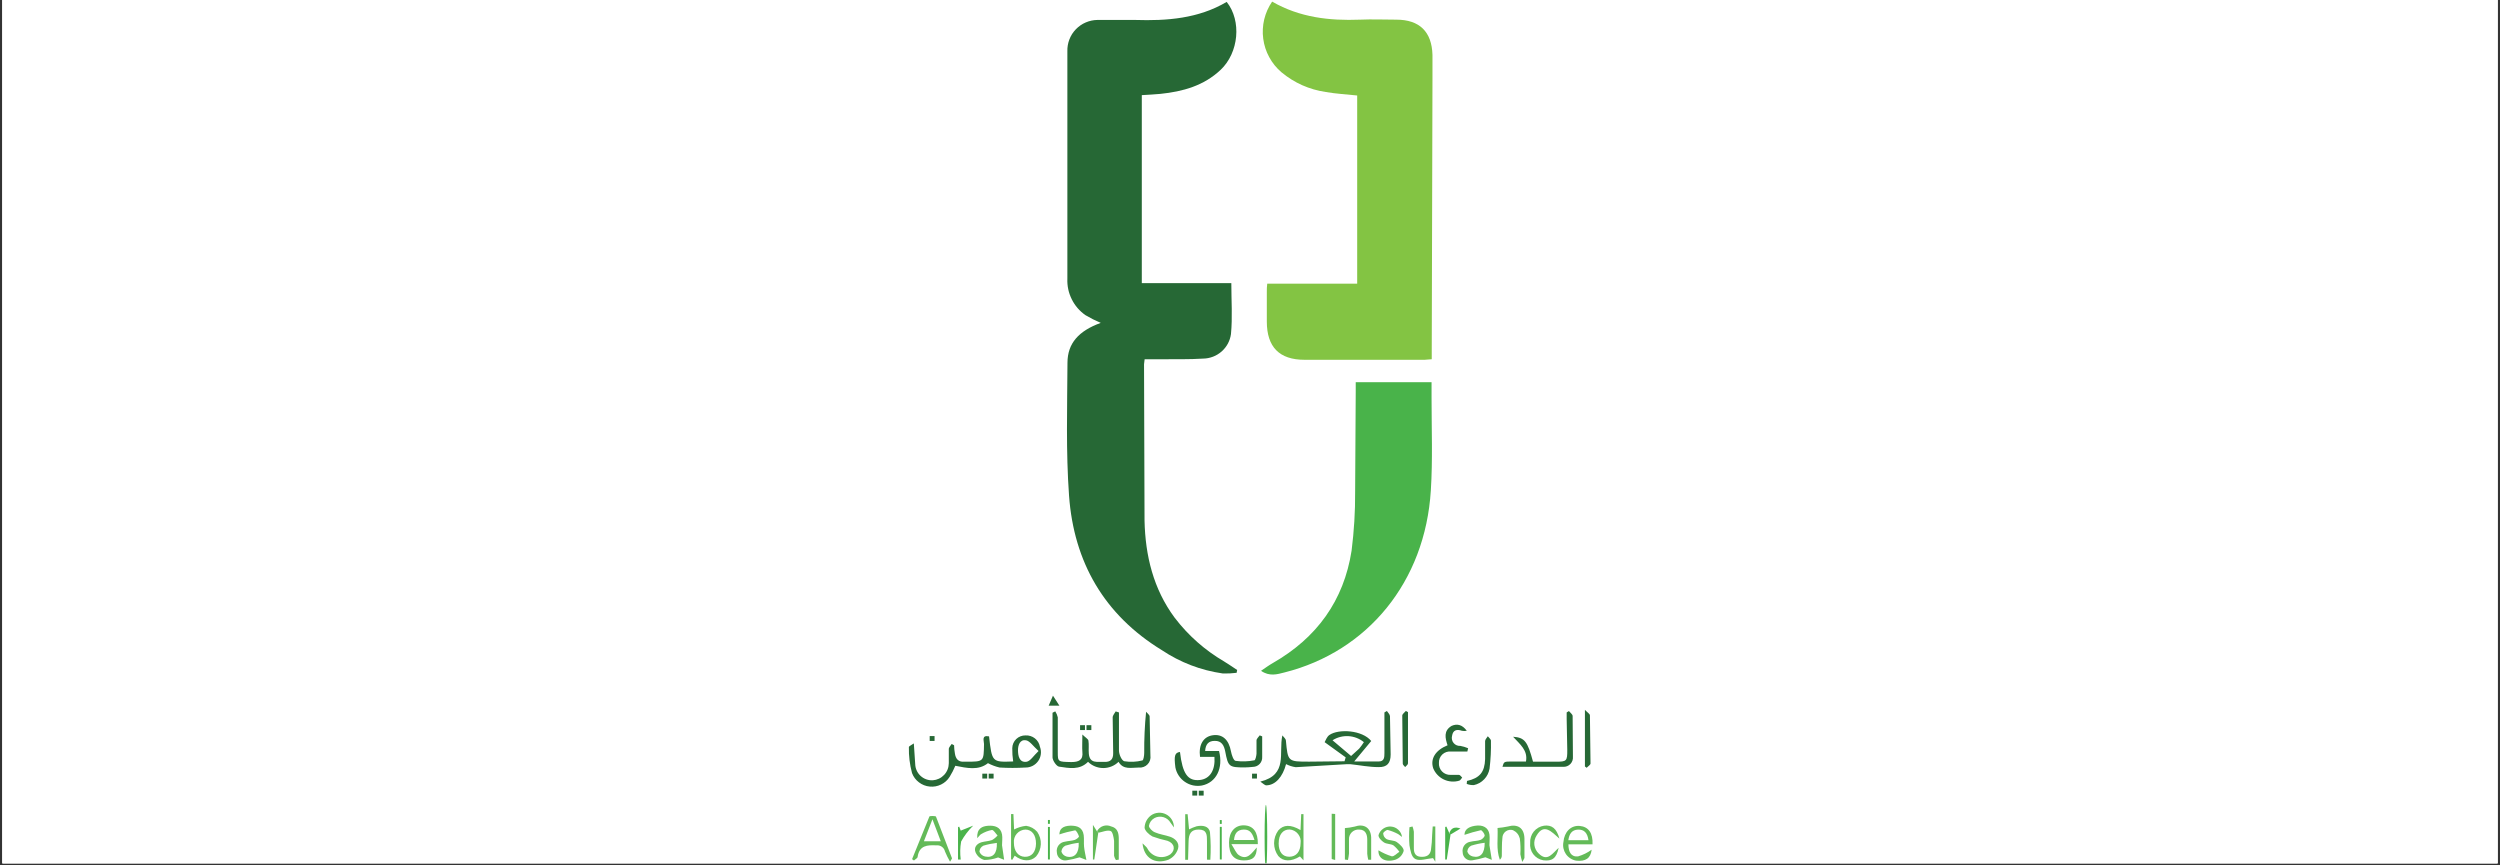 <svg xmlns="http://www.w3.org/2000/svg" xmlns:xlink="http://www.w3.org/1999/xlink" width="500" viewBox="0 0 375 129.75" height="173" preserveAspectRatio="xMidYMid meet"><rect x="0" y="0" width="375" height="129.75" fill="#333333" stroke="none"/><defs><clipPath id="7af993b2a1"><path d="M 0.359 0 L 374.637 0 L 374.637 129.5 L 0.359 129.5 Z M 0.359 0 " clip-rule="nonzero"></path></clipPath><clipPath id="f8e78bd686"><path d="M 136.332 106 L 236 106 L 236 118 L 136.332 118 Z M 136.332 106 " clip-rule="nonzero"></path></clipPath><clipPath id="48f105750a"><path d="M 136.332 121 L 238.887 121 L 238.887 129.5 L 136.332 129.5 Z M 136.332 121 " clip-rule="nonzero"></path></clipPath><clipPath id="e31e888275"><path d="M 229 123 L 234 123 L 234 129.5 L 229 129.5 Z M 229 123 " clip-rule="nonzero"></path></clipPath><clipPath id="cdb0591797"><path d="M 210 106 L 238.887 106 L 238.887 116 L 210 116 Z M 210 106 " clip-rule="nonzero"></path></clipPath><clipPath id="9377ac27f7"><path d="M 164 122 L 201 122 L 201 129.5 L 164 129.5 Z M 164 122 " clip-rule="nonzero"></path></clipPath><clipPath id="00cdff0fb9"><path d="M 189 120 L 191 120 L 191 129.5 L 189 129.5 Z M 189 120 " clip-rule="nonzero"></path></clipPath></defs><g clip-path="url(#7af993b2a1)"><path fill="#ffffff" d="M 0.359 0 L 374.641 0 L 374.641 136.238 L 0.359 136.238 Z M 0.359 0 " fill-opacity="1" fill-rule="nonzero"></path><path fill="#ffffff" d="M 0.359 0 L 374.641 0 L 374.641 129.5 L 0.359 129.5 Z M 0.359 0 " fill-opacity="1" fill-rule="nonzero"></path><path fill="#ffffff" d="M 0.359 0 L 374.641 0 L 374.641 129.5 L 0.359 129.5 Z M 0.359 0 " fill-opacity="1" fill-rule="nonzero"></path></g><path fill="#266835" d="M 165.113 48.43 C 164.32 48.098 163.555 47.711 162.816 47.273 C 161.93 46.652 161.242 45.855 160.762 44.887 C 160.281 43.914 160.062 42.891 160.105 41.809 C 160.105 30.438 160.105 19.066 160.105 7.695 C 160.094 7.391 160.117 7.09 160.168 6.789 C 160.219 6.492 160.297 6.199 160.406 5.918 C 160.516 5.633 160.652 5.363 160.812 5.105 C 160.977 4.852 161.164 4.613 161.375 4.395 C 161.586 4.176 161.816 3.98 162.066 3.805 C 162.312 3.633 162.578 3.488 162.859 3.367 C 163.137 3.246 163.426 3.156 163.723 3.09 C 164.02 3.027 164.32 2.996 164.625 2.992 L 170.25 2.992 C 175.051 3.145 179.754 2.793 184.004 0.285 C 186.273 3.145 185.812 7.902 183.098 10.473 C 180.566 12.863 177.445 13.73 174.055 14.082 C 173.152 14.172 172.246 14.207 171.27 14.27 L 171.27 42.473 L 184.699 42.473 C 184.699 45.082 184.887 47.617 184.645 50.117 C 184.574 50.621 184.418 51.094 184.18 51.543 C 183.938 51.992 183.625 52.383 183.246 52.719 C 182.863 53.055 182.438 53.316 181.961 53.5 C 181.484 53.684 180.992 53.781 180.484 53.789 C 178.371 53.922 176.234 53.871 174.156 53.887 L 171.695 53.887 C 171.652 54.137 171.621 54.387 171.605 54.637 L 171.68 78.094 C 171.797 83.328 172.988 88.324 176.199 92.656 C 178.246 95.336 180.727 97.527 183.641 99.234 C 184.301 99.641 184.934 100.074 185.574 100.496 L 185.492 100.922 C 184.805 101.012 184.109 101.043 183.414 101.02 C 180.102 100.543 177.055 99.375 174.273 97.52 C 165.602 92.215 161.082 84.285 160.359 74.379 C 159.879 67.746 160.086 61.059 160.121 54.402 C 160.133 51.488 161.805 49.637 165.113 48.43 Z M 165.113 48.43 " fill-opacity="1" fill-rule="nonzero"></path><path fill="#83c443" d="M 190.82 0.242 C 194.953 2.625 199.41 3.129 204.02 2.949 C 205.828 2.867 207.637 2.949 209.445 2.949 C 212.926 2.949 214.773 4.754 214.871 8.242 L 214.871 11.852 L 214.762 52.453 L 214.762 53.887 C 214.355 53.887 214.031 53.969 213.715 53.969 L 195.684 53.969 C 191.895 53.969 190.031 52.047 190.023 48.25 L 190.023 43.738 C 190.023 43.375 190.023 43.008 190.086 42.547 L 203.578 42.547 L 203.578 14.324 C 201.996 14.152 200.414 14.074 198.867 13.801 C 196.375 13.43 194.16 12.445 192.223 10.844 C 191.848 10.523 191.508 10.176 191.199 9.797 C 190.891 9.414 190.617 9.008 190.387 8.578 C 190.152 8.148 189.957 7.703 189.805 7.234 C 189.656 6.77 189.547 6.297 189.484 5.809 C 189.418 5.324 189.398 4.84 189.426 4.348 C 189.449 3.859 189.52 3.379 189.633 2.902 C 189.75 2.426 189.906 1.965 190.105 1.516 C 190.305 1.07 190.543 0.645 190.82 0.242 Z M 190.82 0.242 " fill-opacity="1" fill-rule="nonzero"></path><path fill="#49b34a" d="M 203.359 57.332 L 214.734 57.332 L 214.734 59.707 C 214.734 64.328 214.918 68.965 214.625 73.566 C 213.777 87.277 205.133 97.727 192.672 100.867 C 191.59 101.145 190.422 101.508 189.156 100.621 C 189.824 100.172 190.34 99.785 190.902 99.469 C 197.5 95.695 201.57 90.113 202.738 82.605 C 203.109 79.672 203.289 76.727 203.27 73.773 L 203.359 58.777 Z M 203.359 57.332 " fill-opacity="1" fill-rule="nonzero"></path><g clip-path="url(#f8e78bd686)"><path fill="#266835" d="M 208.035 106.648 C 208.199 106.902 208.488 107.164 208.496 107.426 L 208.598 113.172 C 208.598 114.473 208.062 115.094 206.789 115.066 C 205.359 115.066 203.949 114.777 202.52 114.625 C 202.367 114.613 202.211 114.613 202.059 114.625 L 194.363 115.078 C 193.852 115.008 193.367 114.852 192.91 114.617 C 192.402 116.547 191.301 117.781 189.953 117.801 C 189.699 117.801 189.453 117.512 189.047 117.242 C 193.254 116.195 191.762 112.957 192.355 110.312 C 192.539 110.555 192.855 110.801 192.883 111.062 C 193.18 114.246 193.16 114.254 196.406 114.246 L 201.68 114.191 L 201.852 113.605 L 198.695 111.324 C 198.848 111.078 199.02 110.512 199.41 110.25 C 200.785 109.293 204.355 109.5 205.684 111.152 L 203.133 114.219 L 206.816 114.219 C 207.637 114.219 207.664 113.598 207.664 112.973 C 207.664 110.934 207.664 108.898 207.664 106.867 Z M 202.664 113.398 L 203.875 112.297 C 204.133 111.988 204.367 111.664 204.582 111.324 C 204.254 111.055 203.895 110.844 203.5 110.691 C 203.105 110.539 202.699 110.449 202.277 110.422 C 201.855 110.398 201.438 110.438 201.027 110.543 C 200.621 110.648 200.238 110.816 199.879 111.043 Z M 143.113 111.793 C 143.113 112.199 143.168 112.613 143.234 113.02 C 143.352 113.812 143.738 114.328 144.645 114.254 L 144.887 114.254 C 147.602 114.254 147.555 114.254 147.602 111.602 C 147.602 111.133 147.184 110.223 148.359 110.457 C 148.801 114.336 148.801 114.336 151.977 114.219 C 151.875 113.559 151.832 112.895 151.84 112.227 C 151.844 111.965 151.898 111.719 152 111.48 C 152.105 111.242 152.25 111.035 152.434 110.855 C 152.621 110.676 152.836 110.539 153.078 110.445 C 153.32 110.352 153.57 110.305 153.828 110.312 C 154.082 110.297 154.332 110.328 154.574 110.406 C 154.816 110.48 155.035 110.598 155.234 110.754 C 155.434 110.91 155.598 111.098 155.73 111.316 C 155.859 111.535 155.945 111.77 155.992 112.02 C 156.059 112.191 156.102 112.375 156.125 112.559 C 156.148 112.746 156.148 112.93 156.125 113.117 C 156.102 113.305 156.059 113.484 155.992 113.66 C 155.926 113.832 155.836 113.996 155.73 114.152 C 155.621 114.305 155.496 114.441 155.355 114.566 C 155.215 114.691 155.059 114.793 154.895 114.879 C 154.727 114.965 154.551 115.027 154.367 115.07 C 154.184 115.113 154 115.133 153.812 115.129 C 152.523 115.207 151.23 115.207 149.941 115.129 C 149.332 114.988 148.75 114.77 148.195 114.473 C 146.77 115.609 145.059 115.211 143.297 114.867 C 143.059 115.445 142.773 116 142.445 116.527 C 142.125 117.035 141.695 117.418 141.156 117.68 C 140.617 117.941 140.051 118.043 139.453 117.984 C 138.855 117.926 138.32 117.715 137.844 117.352 C 137.363 116.988 137.02 116.527 136.805 115.969 C 136.461 114.691 136.305 113.387 136.332 112.062 C 136.332 111.926 136.723 111.766 137.074 111.512 L 137.281 114.605 C 137.293 114.945 137.363 115.266 137.504 115.574 C 137.641 115.883 137.836 116.148 138.082 116.379 C 138.332 116.609 138.613 116.781 138.93 116.895 C 139.25 117.012 139.578 117.059 139.914 117.043 C 140.238 117.02 140.551 116.938 140.844 116.801 C 141.141 116.66 141.398 116.469 141.621 116.234 C 141.844 115.996 142.016 115.727 142.137 115.422 C 142.258 115.121 142.316 114.805 142.32 114.48 L 142.32 112.359 C 142.32 112.09 142.602 111.848 142.754 111.594 Z M 155.773 112.641 C 154.969 111.918 154.488 111.152 153.902 111.043 C 152.996 110.891 152.691 111.758 152.699 112.551 C 152.707 113.344 152.879 114.41 153.965 114.266 C 154.543 114.191 155.004 113.391 155.793 112.641 Z M 158.289 106.703 C 158.469 106.98 158.594 107.281 158.668 107.605 L 158.668 112.848 C 158.668 114.293 158.723 114.266 160.691 114.309 C 161.824 114.309 162.5 114.012 162.355 112.766 C 162.301 112.062 162.355 111.352 162.355 110.176 C 162.801 110.621 163.195 110.828 163.262 111.078 C 163.367 111.73 163.262 112.414 163.324 113.074 C 163.469 114.598 164.652 114.227 165.609 114.281 C 166.57 114.336 166.996 113.902 166.977 112.965 L 166.902 107.613 C 166.902 107.301 167.203 106.984 167.355 106.711 L 167.844 106.867 L 167.844 112.586 C 167.844 113.156 168.25 114.082 168.641 114.184 C 169.551 114.332 170.457 114.293 171.352 114.066 C 171.516 114.066 171.633 113.344 171.633 112.945 C 171.617 110.883 171.711 108.82 171.914 106.766 C 172.102 107 172.438 107.227 172.445 107.469 L 172.562 113.324 C 172.598 113.57 172.578 113.805 172.504 114.039 C 172.43 114.273 172.305 114.477 172.133 114.652 C 171.965 114.832 171.762 114.961 171.531 115.043 C 171.301 115.129 171.062 115.156 170.82 115.129 C 169.727 115.129 168.504 115.52 167.781 114.273 C 167.477 114.574 167.125 114.805 166.73 114.965 C 166.332 115.125 165.922 115.207 165.492 115.207 C 165.066 115.207 164.652 115.125 164.258 114.965 C 163.863 114.805 163.512 114.574 163.207 114.273 C 161.941 115.555 160.348 115.219 158.855 114.996 C 158.461 114.934 157.906 114.094 157.879 113.633 L 157.879 106.91 Z M 176.996 112.793 C 177.375 116.078 178.18 117.207 180.004 116.996 C 181.48 116.828 182.312 115.535 182.168 113.535 L 180.004 113.535 C 179.762 111.73 180.492 110.484 181.934 110.285 C 183.371 110.086 184.32 110.953 184.645 112.695 C 184.742 113.219 185.023 114.074 185.332 114.129 C 186.277 114.258 187.215 114.23 188.152 114.047 C 188.305 114.047 188.449 113.418 188.477 113.062 L 188.477 111.07 C 188.477 110.801 188.793 110.555 188.957 110.305 L 189.328 110.457 L 189.328 113.551 C 189.34 113.742 189.312 113.926 189.246 114.105 C 189.184 114.285 189.086 114.445 188.957 114.582 C 188.828 114.723 188.676 114.832 188.5 114.91 C 188.328 114.988 188.145 115.027 187.953 115.031 C 187.539 115.078 187.121 115.105 186.707 115.113 C 184.348 115.113 184.219 115.012 183.785 112.73 C 183.613 111.828 183.242 111.098 182.195 111.133 C 181.289 111.133 180.828 111.641 180.773 112.648 L 182.855 112.648 C 183.523 115.238 182.43 117.395 180.285 117.828 C 179.844 117.906 179.402 117.902 178.961 117.809 C 178.52 117.715 178.113 117.539 177.742 117.285 C 177.371 117.035 177.059 116.719 176.812 116.344 C 176.562 115.969 176.395 115.562 176.309 115.121 C 176.09 113.398 176.199 112.895 176.996 112.793 Z M 229.953 114.254 L 233.371 114.254 C 235.008 114.254 235.105 114.176 235.09 112.449 L 235 107.848 L 235 106.867 L 235.34 106.66 C 235.531 106.902 235.883 107.145 235.895 107.391 L 235.938 113.496 C 235.957 113.699 235.934 113.898 235.867 114.09 C 235.801 114.281 235.699 114.449 235.559 114.598 C 235.418 114.742 235.254 114.855 235.062 114.93 C 234.875 115.004 234.676 115.035 234.473 115.023 L 225.367 115.023 C 225.594 114.227 225.594 114.227 226.887 114.227 L 228.895 114.227 C 229.211 112.551 227.992 111.641 226.961 110.512 C 228.723 110.637 229.129 111.215 229.953 114.254 Z M 220.016 109.617 C 219.773 109.664 219.535 109.664 219.293 109.617 C 218.496 109.34 217.938 109.52 217.809 110.383 C 217.758 110.57 217.754 110.758 217.797 110.945 C 217.836 111.137 217.918 111.305 218.043 111.453 C 218.164 111.602 218.316 111.715 218.492 111.789 C 218.672 111.867 218.855 111.895 219.047 111.883 C 219.449 111.957 219.84 112.074 220.215 112.234 L 220.105 112.73 L 217.648 112.73 C 217.41 112.707 217.18 112.73 216.953 112.805 C 216.727 112.883 216.527 113 216.352 113.164 C 216.18 113.328 216.047 113.52 215.957 113.738 C 215.867 113.961 215.828 114.188 215.84 114.426 C 215.82 114.668 215.852 114.898 215.934 115.125 C 216.016 115.352 216.141 115.551 216.309 115.723 C 216.477 115.895 216.672 116.027 216.895 116.113 C 217.121 116.203 217.352 116.242 217.594 116.23 L 218.84 116.23 C 219.02 116.23 219.164 116.492 219.328 116.637 C 219.184 116.789 219.066 117.051 218.895 117.098 C 218.512 117.215 218.121 117.258 217.719 117.227 C 217.32 117.195 216.938 117.098 216.578 116.926 C 216.215 116.754 215.895 116.52 215.621 116.23 C 215.344 115.941 215.133 115.609 214.98 115.238 C 214.52 113.82 215.305 112.531 217.133 111.793 C 216.777 110.719 216.508 109.609 217.746 108.879 C 218.586 108.508 219.363 108.715 220.016 109.617 Z M 220.016 109.617 " fill-opacity="1" fill-rule="nonzero"></path></g><g clip-path="url(#48f105750a)"><path fill="#63ba58" d="M 176.09 124.109 L 175.586 123.414 C 175.469 123.211 175.32 123.039 175.137 122.895 C 174.957 122.75 174.754 122.645 174.531 122.578 C 174.305 122.512 174.078 122.488 173.848 122.508 C 173.613 122.531 173.395 122.594 173.188 122.699 C 172.723 122.957 172.438 123.348 172.34 123.871 C 172.34 124.18 172.816 124.684 173.242 124.848 C 173.957 125.164 174.762 125.254 175.504 125.508 C 176.246 125.758 176.969 126.406 176.707 127.309 C 176.461 128.059 175.984 128.605 175.277 128.953 C 173.25 129.703 171.586 128.727 171.379 126.5 C 171.758 126.895 172.012 127.059 172.113 127.285 C 172.27 127.586 172.48 127.844 172.75 128.055 C 173.016 128.27 173.316 128.414 173.648 128.496 C 173.98 128.578 174.316 128.586 174.652 128.523 C 174.988 128.457 175.297 128.328 175.574 128.133 C 176.371 127.48 176.18 126.488 175.125 126.121 C 174.355 125.953 173.602 125.738 172.863 125.469 C 172.348 125.199 171.68 124.566 171.688 124.117 C 171.738 123.371 172.055 122.77 172.645 122.312 C 172.98 122.074 173.352 121.941 173.762 121.914 C 174.172 121.883 174.559 121.965 174.922 122.156 C 175.285 122.344 175.57 122.613 175.781 122.965 C 175.992 123.316 176.094 123.699 176.09 124.109 Z M 152.203 128.355 L 151.848 128.961 L 151.66 128.906 L 151.66 122.105 L 152.012 122.105 L 152.113 124.422 C 152.68 124.125 153.281 123.941 153.922 123.871 C 154.586 123.973 155.141 124.273 155.582 124.773 C 155.773 125.051 155.914 125.348 156.008 125.672 C 156.102 125.992 156.137 126.32 156.121 126.652 C 156.105 126.988 156.039 127.309 155.918 127.621 C 155.797 127.934 155.629 128.219 155.41 128.473 C 154.617 129.258 153.367 129.258 152.203 128.355 Z M 155.402 126.551 C 155.402 125.27 154.816 124.461 153.828 124.434 C 153.578 124.441 153.34 124.496 153.109 124.605 C 152.883 124.711 152.688 124.859 152.52 125.051 C 152.355 125.238 152.234 125.453 152.16 125.691 C 152.082 125.934 152.059 126.176 152.086 126.426 C 152.086 127.645 152.707 128.484 153.711 128.52 C 154.715 128.555 155.375 127.844 155.402 126.551 Z M 195.078 124.512 L 195.18 122.121 L 195.523 122.121 L 195.523 129.051 L 194.988 128.465 C 193.676 129.27 192.484 129.258 191.742 128.402 C 191.539 128.125 191.383 127.82 191.273 127.492 C 191.168 127.164 191.113 126.828 191.113 126.484 C 191.113 126.141 191.168 125.805 191.273 125.477 C 191.383 125.148 191.539 124.848 191.742 124.566 C 192.52 123.676 193.605 123.648 195.078 124.512 Z M 191.797 126.473 C 191.797 127.789 192.375 128.52 193.406 128.512 C 194.438 128.5 195.078 127.742 195.086 126.488 C 195.125 126.242 195.109 125.996 195.047 125.754 C 194.98 125.512 194.867 125.293 194.711 125.098 C 194.555 124.898 194.363 124.742 194.145 124.625 C 193.922 124.508 193.684 124.441 193.434 124.422 C 192.438 124.406 191.797 125.199 191.805 126.473 Z M 142.508 129.258 C 142.219 128.758 141.961 128.242 141.742 127.707 C 141.676 127.418 141.523 127.188 141.281 127.016 C 141.039 126.844 140.77 126.773 140.477 126.805 C 139.09 126.734 137.906 126.805 137.645 128.512 C 137.645 128.727 137.281 128.891 137.094 129.078 L 136.812 128.871 L 139.406 122.484 C 139.406 122.367 140.312 122.375 140.395 122.484 L 142.797 128.734 C 142.816 128.789 142.727 128.871 142.508 129.258 Z M 139.867 122.891 L 138.586 126.191 L 141.117 126.191 Z M 188.516 127.121 C 188.516 128.547 187.918 129.07 186.578 129.062 C 185.078 129.062 184.328 128.16 184.355 126.355 C 184.355 124.773 185.258 123.746 186.633 123.801 C 188.008 123.855 188.703 124.82 188.676 126.617 L 184.707 126.617 C 185.203 127.375 185.422 128.023 185.863 128.293 C 187.094 129.086 187.746 127.969 188.516 127.121 Z M 188.172 126.004 C 187.898 125.102 187.555 124.414 186.578 124.434 C 185.602 124.449 185.188 125.008 185.098 126.004 Z M 238.879 126.652 L 235.262 126.652 C 235.262 127.762 235.656 128.582 236.715 128.457 C 237.453 128.238 238.129 127.906 238.75 127.453 C 238.598 128.734 237.848 129.258 236.41 129.098 C 236.098 129.039 235.809 128.922 235.547 128.75 C 235.281 128.578 235.059 128.363 234.879 128.102 C 234.703 127.84 234.582 127.555 234.516 127.246 C 234.453 126.938 234.449 126.629 234.512 126.316 C 234.637 124.773 235.641 123.773 236.961 123.891 C 238.281 124.008 238.957 124.973 238.879 126.652 Z M 238.27 126.027 C 238.117 124.945 237.629 124.406 236.699 124.441 C 235.766 124.477 235.379 125.109 235.25 126.027 Z M 181.047 128.953 L 181.047 126.191 C 181.047 125.234 181.047 124.441 179.816 124.434 C 178.586 124.422 178.324 125.172 178.289 126.156 L 178.207 128.969 L 177.781 128.969 L 177.781 122.133 L 178.145 122.133 L 178.359 124.406 C 178.719 124.219 179.094 124.066 179.48 123.945 C 180.387 123.754 181.352 123.898 181.496 124.848 C 181.621 126.219 181.637 127.59 181.551 128.961 Z M 223.77 128.98 L 222.809 128.59 C 222.176 128.789 221.531 128.938 220.875 129.043 C 220.695 129.078 220.52 129.074 220.344 129.031 C 220.168 128.988 220.008 128.91 219.867 128.797 C 219.727 128.684 219.613 128.547 219.531 128.383 C 219.449 128.223 219.406 128.051 219.402 127.871 C 219.367 127.684 219.371 127.496 219.414 127.309 C 219.457 127.125 219.535 126.953 219.648 126.801 C 219.762 126.648 219.902 126.523 220.07 126.43 C 220.234 126.332 220.414 126.277 220.605 126.254 C 221.082 126.129 221.617 126.156 222.078 125.984 C 222.348 125.887 222.711 125.523 222.703 125.297 C 222.691 125.074 222.277 124.504 222.121 124.531 C 221.293 124.719 220.477 124.949 219.672 125.227 C 219.672 124.387 220.352 124.016 221.227 123.871 C 222.449 123.664 223.281 124.152 223.414 125.164 C 223.488 125.695 223.414 126.246 223.414 126.777 Z M 222.703 126.418 C 222.012 126.5 221.34 126.645 220.676 126.852 C 220.316 127.043 220.121 127.344 220.098 127.754 C 220.25 128.133 220.527 128.375 220.93 128.473 C 222.066 128.727 222.719 128.004 222.703 126.418 Z M 150.621 128.969 L 149.715 128.617 C 149.043 128.867 148.352 128.992 147.637 128.996 C 147.027 128.809 146.594 128.426 146.332 127.844 C 146.043 127.148 146.488 126.551 147.238 126.336 C 147.754 126.191 148.312 126.184 148.812 126.004 C 149.125 125.824 149.398 125.598 149.633 125.324 C 149.344 125.027 149.047 124.477 148.785 124.496 C 148.211 124.605 147.676 124.816 147.176 125.117 C 147.004 125.199 146.895 125.406 146.586 125.73 C 146.496 124.27 147.32 123.926 148.242 123.863 C 149.164 123.801 150.105 124.027 150.305 125.172 C 150.395 125.695 150.305 126.254 150.305 126.789 Z M 149.527 126.434 C 148.84 126.516 148.164 126.652 147.5 126.852 C 147.141 127.043 146.941 127.344 146.914 127.754 C 147.07 128.129 147.348 128.371 147.746 128.473 C 148.965 128.734 149.598 127.988 149.527 126.434 Z M 158.91 125.164 C 158.91 124.352 159.418 123.883 160.574 123.848 C 161.578 123.848 162.383 124.098 162.555 125.262 C 162.629 125.84 162.555 126.426 162.609 127.004 C 162.664 127.582 162.816 128.211 162.961 128.996 L 161.93 128.602 C 161.305 128.797 160.664 128.941 160.016 129.043 C 159.836 129.078 159.66 129.074 159.48 129.035 C 159.305 128.992 159.145 128.914 159.004 128.801 C 158.859 128.691 158.75 128.555 158.664 128.391 C 158.582 128.23 158.539 128.059 158.531 127.879 C 158.496 127.691 158.5 127.504 158.543 127.316 C 158.586 127.129 158.664 126.961 158.777 126.805 C 158.895 126.652 159.031 126.527 159.199 126.43 C 159.363 126.336 159.543 126.277 159.734 126.254 C 160.215 126.137 160.73 126.137 161.199 125.992 C 161.461 125.91 161.875 125.578 161.84 125.453 C 161.75 125.109 161.426 124.551 161.262 124.551 C 160.465 124.699 159.68 124.902 158.91 125.164 Z M 161.805 126.418 C 161.121 126.504 160.453 126.648 159.797 126.852 C 159.438 127.047 159.242 127.348 159.211 127.754 C 159.352 128.137 159.621 128.383 160.016 128.492 C 161.191 128.746 161.887 127.977 161.805 126.418 Z M 224.629 124.199 C 225.137 124.156 225.645 124.086 226.145 123.98 C 227.664 123.547 228.633 124.188 228.668 125.785 L 228.668 128.664 C 228.668 128.762 228.57 128.863 228.344 129.297 C 228.219 128.914 228.121 128.527 228.055 128.133 C 228.102 127.344 228.074 126.559 227.973 125.777 C 227.824 125.199 227.48 124.781 226.941 124.523 C 226.758 124.469 226.566 124.457 226.375 124.488 C 226.184 124.523 226.012 124.598 225.855 124.715 C 225.699 124.828 225.578 124.973 225.492 125.145 C 225.402 125.32 225.359 125.5 225.359 125.695 C 225.25 126.598 225.305 127.5 225.27 128.402 C 225.25 128.633 225.152 128.816 224.973 128.961 C 224.391 127.375 224.727 125.73 224.629 124.199 Z M 211.879 123.973 C 211.973 124.227 212.039 124.488 212.078 124.758 L 212.078 127.246 C 212.078 127.914 212.293 128.473 213.125 128.52 C 213.957 128.566 214.48 128.293 214.637 127.535 C 214.746 126.762 214.809 125.98 214.824 125.199 L 214.906 123.973 L 215.297 123.973 L 215.297 129.258 L 214.953 128.719 C 213.969 128.809 212.973 129.18 212.32 128.863 C 211.672 128.547 211.562 127.535 211.418 126.789 C 211.348 125.887 211.348 124.984 211.418 124.082 Z M 201.734 128.934 L 201.734 124.215 C 202.223 124.18 202.703 124.105 203.18 123.992 C 204.574 123.512 205.602 124.125 205.676 125.598 L 205.676 128.961 L 205.234 128.961 C 205.164 128.664 205.117 128.363 205.086 128.059 L 205.086 125.938 C 205.086 125.234 204.879 124.422 203.848 124.434 C 203.648 124.422 203.453 124.449 203.262 124.523 C 203.074 124.594 202.91 124.699 202.766 124.84 C 202.621 124.984 202.516 125.148 202.441 125.336 C 202.367 125.523 202.336 125.719 202.348 125.922 L 202.348 128.031 C 202.316 128.355 202.266 128.68 202.195 128.996 Z M 206.77 127.547 C 207.395 127.926 208.059 128.227 208.758 128.445 C 209.086 128.512 209.52 128.016 209.906 127.77 C 209.652 127.402 209.352 127.078 209.004 126.797 C 208.578 126.562 207.988 126.617 207.594 126.363 C 207.195 126.109 206.75 125.625 206.777 125.27 C 206.898 124.863 207.137 124.539 207.488 124.297 C 207.84 124.055 208.227 123.953 208.652 123.984 C 209.078 124.016 209.445 124.18 209.754 124.473 C 210.062 124.762 210.246 125.121 210.305 125.543 C 210.117 125.387 209.922 125.242 209.719 125.109 C 209.215 124.84 208.688 124.633 208.137 124.488 C 207.945 124.488 207.465 124.848 207.477 125.027 C 207.508 125.391 207.68 125.672 207.988 125.867 C 208.469 126.102 209.113 126.027 209.527 126.316 C 209.941 126.605 210.613 127.219 210.551 127.645 C 210.352 128.281 209.941 128.715 209.32 128.953 C 207.738 129.441 206.688 128.719 206.77 127.547 Z M 206.77 127.547 " fill-opacity="1" fill-rule="nonzero"></path></g><path fill="#266835" d="M 220.051 117.141 C 221.961 116.719 222.703 115.809 222.766 113.875 L 222.766 111.168 C 222.766 110.918 223.027 110.684 223.172 110.438 C 223.336 110.664 223.641 110.883 223.641 111.105 C 223.672 112.508 223.602 113.902 223.434 115.293 C 223.328 115.906 223.062 116.438 222.633 116.891 C 222.203 117.34 221.684 117.633 221.074 117.766 C 220.707 117.777 220.352 117.719 220.008 117.586 Z M 220.051 117.141 " fill-opacity="1" fill-rule="nonzero"></path><g clip-path="url(#e31e888275)"><path fill="#63ba58" d="M 233.797 127.176 C 233.469 128.746 232.82 129.215 231.488 129.043 C 231.191 128.992 230.91 128.887 230.648 128.727 C 230.391 128.57 230.168 128.367 229.984 128.125 C 229.805 127.883 229.672 127.613 229.594 127.32 C 229.516 127.027 229.492 126.727 229.527 126.426 C 229.508 126.121 229.543 125.824 229.637 125.531 C 229.727 125.242 229.867 124.977 230.062 124.738 C 230.254 124.5 230.48 124.305 230.746 124.152 C 231.012 124 231.297 123.902 231.598 123.855 C 232.738 123.703 233.488 124.227 233.914 125.793 C 232.711 124.738 231.59 123.449 230.484 125.336 C 230.348 125.543 230.254 125.77 230.195 126.012 C 230.141 126.254 230.125 126.5 230.156 126.75 C 230.188 126.996 230.262 127.23 230.375 127.453 C 230.488 127.676 230.637 127.871 230.82 128.043 C 232.148 129.348 232.91 127.941 233.797 127.176 Z M 233.797 127.176 " fill-opacity="1" fill-rule="nonzero"></path></g><g clip-path="url(#cdb0591797)"><path fill="#266835" d="M 237.738 114.969 L 237.738 106.477 C 238.125 106.883 238.48 107.082 238.488 107.301 L 238.578 114.516 C 238.578 114.734 238.199 114.949 238 115.168 Z M 211.199 106.82 L 211.199 114.508 C 211.199 114.699 210.918 114.879 210.773 115.059 C 210.648 114.895 210.414 114.723 210.414 114.555 L 210.34 107.336 C 210.34 107.102 210.695 106.867 210.883 106.641 Z M 211.199 106.82 " fill-opacity="1" fill-rule="nonzero"></path></g><g clip-path="url(#9377ac27f7)"><path fill="#63ba58" d="M 200.277 122.094 L 200.277 128.996 C 200.078 128.934 199.754 128.879 199.754 128.824 L 199.754 122.059 Z M 164.543 124.695 C 164.641 124.508 164.77 124.348 164.93 124.211 C 165.086 124.074 165.266 123.973 165.465 123.902 C 165.664 123.836 165.867 123.805 166.078 123.816 C 166.285 123.828 166.488 123.875 166.68 123.965 C 167.582 124.188 167.789 124.867 167.816 125.688 L 167.816 128.945 L 167.391 129.008 C 167.258 128.812 167.164 128.602 167.113 128.375 L 167.113 126.129 C 167.047 125.598 166.895 124.738 166.586 124.648 C 166.062 124.477 165.387 124.793 164.781 124.91 Z M 164.543 124.695 " fill-opacity="1" fill-rule="nonzero"></path></g><path fill="#49b34a" d="M 143.875 123.992 L 144.109 124.594 L 145.98 123.848 C 145.262 124.547 144.656 125.34 144.172 126.219 C 144.012 127.117 143.992 128.02 144.109 128.926 L 143.703 128.926 L 143.703 124.07 Z M 143.875 123.992 " fill-opacity="1" fill-rule="nonzero"></path><g clip-path="url(#00cdff0fb9)"><path fill="#49b34a" d="M 190.086 125.531 C 190.086 126.172 190.082 126.785 190.07 127.375 C 190.062 127.961 190.047 128.484 190.027 128.934 C 190.012 129.383 189.988 129.73 189.965 129.977 C 189.941 130.219 189.914 130.344 189.887 130.344 C 189.863 130.344 189.836 130.219 189.812 129.977 C 189.789 129.73 189.766 129.383 189.746 128.934 C 189.73 128.484 189.715 127.961 189.703 127.375 C 189.695 126.785 189.691 126.172 189.691 125.531 C 189.691 124.895 189.695 124.281 189.703 123.691 C 189.715 123.105 189.73 122.582 189.746 122.133 C 189.766 121.684 189.789 121.336 189.812 121.09 C 189.836 120.848 189.863 120.723 189.887 120.723 C 189.914 120.723 189.941 120.848 189.965 121.09 C 189.988 121.336 190.012 121.684 190.027 122.133 C 190.047 122.582 190.062 123.105 190.07 123.691 C 190.082 124.281 190.086 124.895 190.086 125.531 Z M 190.086 125.531 " fill-opacity="1" fill-rule="nonzero"></path></g><path fill="#63ba58" d="M 164.742 124.91 L 164.145 128.934 L 163.938 128.934 L 163.938 123.73 L 164.543 124.695 Z M 164.742 124.91 " fill-opacity="1" fill-rule="nonzero"></path><path fill="#49b34a" d="M 217.582 125.164 L 217.016 128.926 L 216.777 128.926 L 216.777 124.043 L 216.961 123.992 L 217.395 124.973 Z M 157.484 124.043 L 157.484 128.918 L 157.191 128.918 L 157.191 124.043 Z M 183.262 124.035 L 183.262 128.918 L 182.973 128.918 L 182.973 124.035 Z M 183.262 124.035 " fill-opacity="1" fill-rule="nonzero"></path><path fill="#266835" d="M 158.91 105.848 L 157.301 105.848 L 157.945 104.348 Z M 158.91 105.848 " fill-opacity="1" fill-rule="nonzero"></path><path fill="#49b34a" d="M 217.402 124.973 C 217.676 124.16 218.254 123.973 219.074 124.277 L 217.582 125.18 Z M 217.402 124.973 " fill-opacity="1" fill-rule="nonzero"></path><path fill="#266835" d="M 162.012 108.777 L 162.746 108.777 L 162.746 109.508 L 162.012 109.508 Z M 162.973 108.777 L 163.703 108.777 L 163.703 109.508 L 162.973 109.508 Z M 147.348 116.051 L 148.078 116.051 L 148.078 116.781 L 147.348 116.781 Z M 148.305 116.051 L 149.039 116.051 L 149.039 116.781 L 148.305 116.781 Z M 139.453 110.41 L 140.184 110.41 L 140.184 111.141 L 139.453 111.141 Z M 178.848 118.605 L 179.582 118.605 L 179.582 119.336 L 178.848 119.336 Z M 179.816 118.605 L 180.547 118.605 L 180.547 119.336 L 179.816 119.336 Z M 187.809 116.051 L 188.543 116.051 L 188.543 116.781 L 187.809 116.781 Z M 187.809 116.051 " fill-opacity="1" fill-rule="nonzero"></path><path fill="#49b34a" d="M 157.191 122.996 L 157.484 122.996 L 157.484 123.574 L 157.191 123.574 Z M 182.973 123.008 L 183.262 123.008 L 183.262 123.586 L 182.973 123.586 Z M 182.973 123.008 " fill-opacity="1" fill-rule="nonzero"></path></svg>